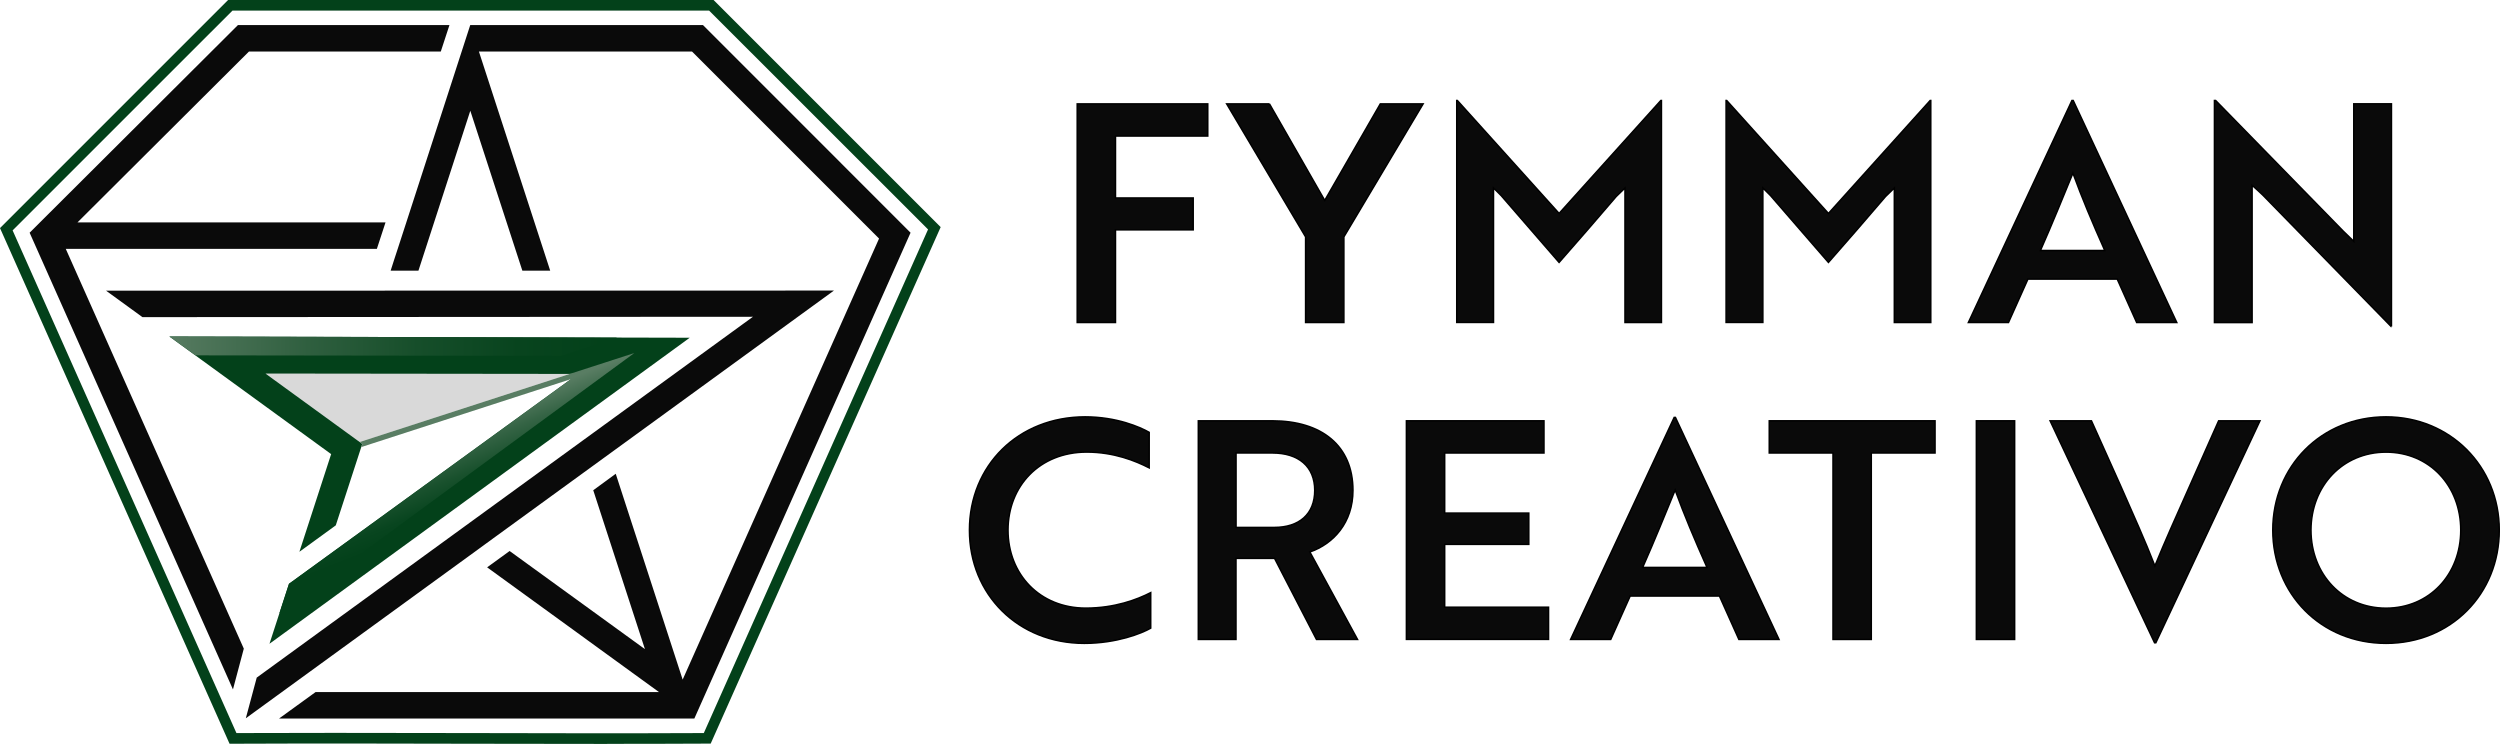 <?xml version="1.0" encoding="UTF-8"?>
<svg id="Capa_2" data-name="Capa 2" xmlns="http://www.w3.org/2000/svg" xmlns:xlink="http://www.w3.org/1999/xlink" viewBox="0 0 410.16 122.05">
  <defs>
    <style>
      .cls-1 {
        fill: url(#Degradado_sin_nombre_23);
      }

      .cls-2 {
        fill: url(#Degradado_sin_nombre_77);
      }

      .cls-3 {
        stroke: #000;
        stroke-miterlimit: 10;
        stroke-width: .25px;
      }

      .cls-3, .cls-4 {
        fill: #0a0a0a;
      }

      .cls-5 {
        fill: #03411a;
      }

      .cls-6 {
        fill: url(#Degradado_sin_nombre_29);
      }
    </style>
    <linearGradient id="Degradado_sin_nombre_29" data-name="Degradado sin nombre 29" x1="102.32" y1="56.8" x2="27.22" y2="56.77" gradientUnits="userSpaceOnUse">
      <stop offset=".04" stop-color="#03411a"/>
      <stop offset=".23" stop-color="#08441e"/>
      <stop offset=".45" stop-color="#164e2a"/>
      <stop offset=".69" stop-color="#2f5f3f"/>
      <stop offset=".95" stop-color="#51775c"/>
      <stop offset="1" stop-color="#597d63"/>
    </linearGradient>
    <linearGradient id="Degradado_sin_nombre_23" data-name="Degradado sin nombre 23" x1="76.88" y1="84.2" x2="71.58" y2="70.65" gradientUnits="userSpaceOnUse">
      <stop offset="0" stop-color="#03411a"/>
      <stop offset=".19" stop-color="#08451f"/>
      <stop offset=".43" stop-color="#19512d"/>
      <stop offset=".72" stop-color="#356445"/>
      <stop offset="1" stop-color="#597d63"/>
    </linearGradient>
    <linearGradient id="Degradado_sin_nombre_77" data-name="Degradado sin nombre 77" x1="43.56" y1="66.91" x2="93.46" y2="66.91" gradientUnits="userSpaceOnUse">
      <stop offset="0" stop-color="#000" stop-opacity=".15"/>
      <stop offset="1" stop-color="#000" stop-opacity=".15"/>
    </linearGradient>
  </defs>
  <g id="Dimensions">
    <g>
      <g>
        <path class="cls-3" d="M183.01,22.32v10.16h12.75v5.23h-12.75v15.2h-6.28V17.04h21.42v5.28h-15.15Z"/>
        <path class="cls-3" d="M208.27,17.04l9.07,15.84,9.12-15.84h7.02l-13,21.82v14.05h-6.28v-14.05l-12.95-21.82h7.02Z"/>
        <path class="cls-3" d="M246.43,32.23l-1.4-1.4v22.07h-6.03V16.49h.1l16.69,18.53,16.69-18.53h.1v36.42h-5.98v-22.07l-1.44,1.4c-3.09,3.64-6.23,7.22-9.37,10.81l-9.37-10.81Z"/>
        <path class="cls-3" d="M290.62,32.23l-1.4-1.4v22.07h-6.03V16.49h.1l16.69,18.53,16.69-18.53h.1v36.42h-5.98v-22.07l-1.44,1.4c-3.09,3.64-6.23,7.22-9.37,10.81l-9.37-10.81Z"/>
        <path class="cls-3" d="M339.94,16.49h.2l16.99,36.42h-6.58l-3.19-7.12h-14.65l-3.19,7.12h-6.58l16.99-36.42ZM345.32,41.1c-2.04-4.58-3.74-8.62-5.23-12.7-1.54,3.74-3.39,8.32-5.33,12.7h10.56Z"/>
        <path class="cls-3" d="M392.2,53.46l-20.97-21.47c-.55-.5-1.15-1.1-1.74-1.59v22.52h-6.18V16.49h.2l20.92,21.42,1.74,1.69v-22.57h6.18v36.42h-.15Z"/>
        <path class="cls-3" d="M188.54,76.76c-2.24-1.15-5.78-2.59-10.26-2.59-7.72,0-12.9,5.58-12.9,12.8s5.18,12.8,12.75,12.8c4.78,0,8.42-1.4,10.66-2.54v5.83c-1.49.85-5.58,2.49-10.91,2.49-10.81,0-18.83-7.97-18.83-18.58s8.02-18.58,18.98-18.58c5.18,0,9.02,1.69,10.51,2.54v5.83Z"/>
        <path class="cls-3" d="M208.72,69.04c8.12,0,13.25,4.09,13.25,11.41,0,5.28-3.19,8.77-7.07,10.11l7.82,14.35h-6.73l-6.88-13.3h-6.33v13.3h-6.18v-35.87h12.11ZM202.79,74.32v12.21h6.28c4.04,0,6.63-2.14,6.63-6.08s-2.69-6.13-6.93-6.13h-5.98Z"/>
        <path class="cls-3" d="M230.74,104.91v-35.87h22.57v5.28h-16.29v9.86h13.8v5.13h-13.8v10.31h17.04v5.28h-23.32Z"/>
        <path class="cls-3" d="M274.68,68.49h.2l16.99,36.42h-6.58l-3.19-7.12h-14.65l-3.19,7.12h-6.58l16.99-36.42ZM280.06,93.1c-2.04-4.58-3.74-8.62-5.23-12.7-1.54,3.74-3.39,8.32-5.33,12.7h10.56Z"/>
        <path class="cls-3" d="M307.01,74.32v30.59h-6.28v-30.59h-10.46v-5.28h27.2v5.28h-10.46Z"/>
        <path class="cls-3" d="M324.25,104.91v-35.87h6.28v35.87h-6.28Z"/>
        <path class="cls-3" d="M353.69,105.46h-.2l-17.14-36.42h6.78l4.83,10.76c2.14,4.88,3.94,8.82,5.58,13.05,1.54-3.79,3.64-8.47,5.68-13.05l4.78-10.76h6.78l-17.09,36.42Z"/>
        <path class="cls-3" d="M391.46,68.39c10.51,0,18.58,8.12,18.58,18.58s-7.92,18.58-18.58,18.58-18.58-8.12-18.58-18.58,7.97-18.58,18.58-18.58ZM391.46,99.78c7.12,0,12.26-5.53,12.26-12.8s-5.13-12.8-12.26-12.8-12.31,5.58-12.31,12.8,5.18,12.8,12.31,12.8Z"/>
      </g>
      <g>
        <path class="cls-5" d="M99.61,122.05c-7.55,0-15.07-.02-22.44-.03-12.75-.03-25.94-.06-38.94,0h-.57S0,37.42,0,37.42L37.42,0h79.65l37.26,37.26-37.73,84.74h-.56c-5.46.03-10.95.04-16.42.04ZM54.74,120.24c7.55,0,15.06.02,22.44.03,12.54.03,25.5.06,38.29,0l36.79-82.63L116.34,1.74H38.14L2.07,37.8l36.72,82.47c5.3-.02,10.63-.03,15.95-.03Z"/>
        <polygon class="cls-4" points="115.33 4.11 77.15 4.11 66.66 36.49 65.25 40.83 64.65 42.66 64.09 44.41 68.65 44.41 77.16 18.17 85.7 44.41 90.27 44.41 78.57 8.45 113.53 8.45 144.22 39.14 112 111.5 104.67 88.95 103.57 85.58 101.02 77.73 97.33 80.43 105.81 106.5 83.61 90.4 79.92 93.08 95.26 104.21 95.26 104.21 96.55 105.15 103.63 110.29 103.63 110.29 108.11 113.54 51.78 113.54 45.79 117.88 113.92 117.88 113.96 117.79 114.01 117.68 149.39 38.18 115.33 4.11"/>
        <path class="cls-4" d="M40.84,8.46l-28.13,28.03h50.54l-1.42,4.34H10.79l29.21,65.59-1.78,6.69L4.86,38.18,39.04,4.11h34.7l-1.42,4.34h-31.49Z"/>
        <polygon class="cls-4" points="136.82 47.67 109.42 67.6 80.84 88.38 77.15 91.07 71.33 95.3 40.36 117.82 40.33 117.84 42.12 111.17 77.14 85.7 123.53 51.97 23.37 52.03 17.4 47.69 136.82 47.67"/>
        <polygon class="cls-5" points="93.67 62.2 94.83 61.35 93.46 61.35 43.56 61.29 59.01 72.52 59.37 72.78 59.44 72.84 59.27 73.35 55.09 86.19 49.12 90.53 54.33 74.5 54.31 74.49 27.78 55.2 113.16 55.41 44.21 105.62 47.41 95.78 93.67 62.2"/>
        <path class="cls-6" d="M27.78,55.2c1.42,1.03,2.85,2.07,4.27,3.1,21,.05,60.05.07,60.05.07l9.15-2.98s-45.01-.11-73.47-.19Z"/>
        <polygon class="cls-1" points="100.61 59.04 93.46 61.35 59.01 72.52 59.37 72.78 59.44 72.84 59.27 73.35 93.67 62.2 47.41 95.78 45.83 100.63 104.07 57.92 100.61 59.04"/>
        <polygon class="cls-2" points="93.46 61.35 59.01 72.52 43.56 61.29 93.46 61.35"/>
      </g>
    </g>
  </g>
</svg>
